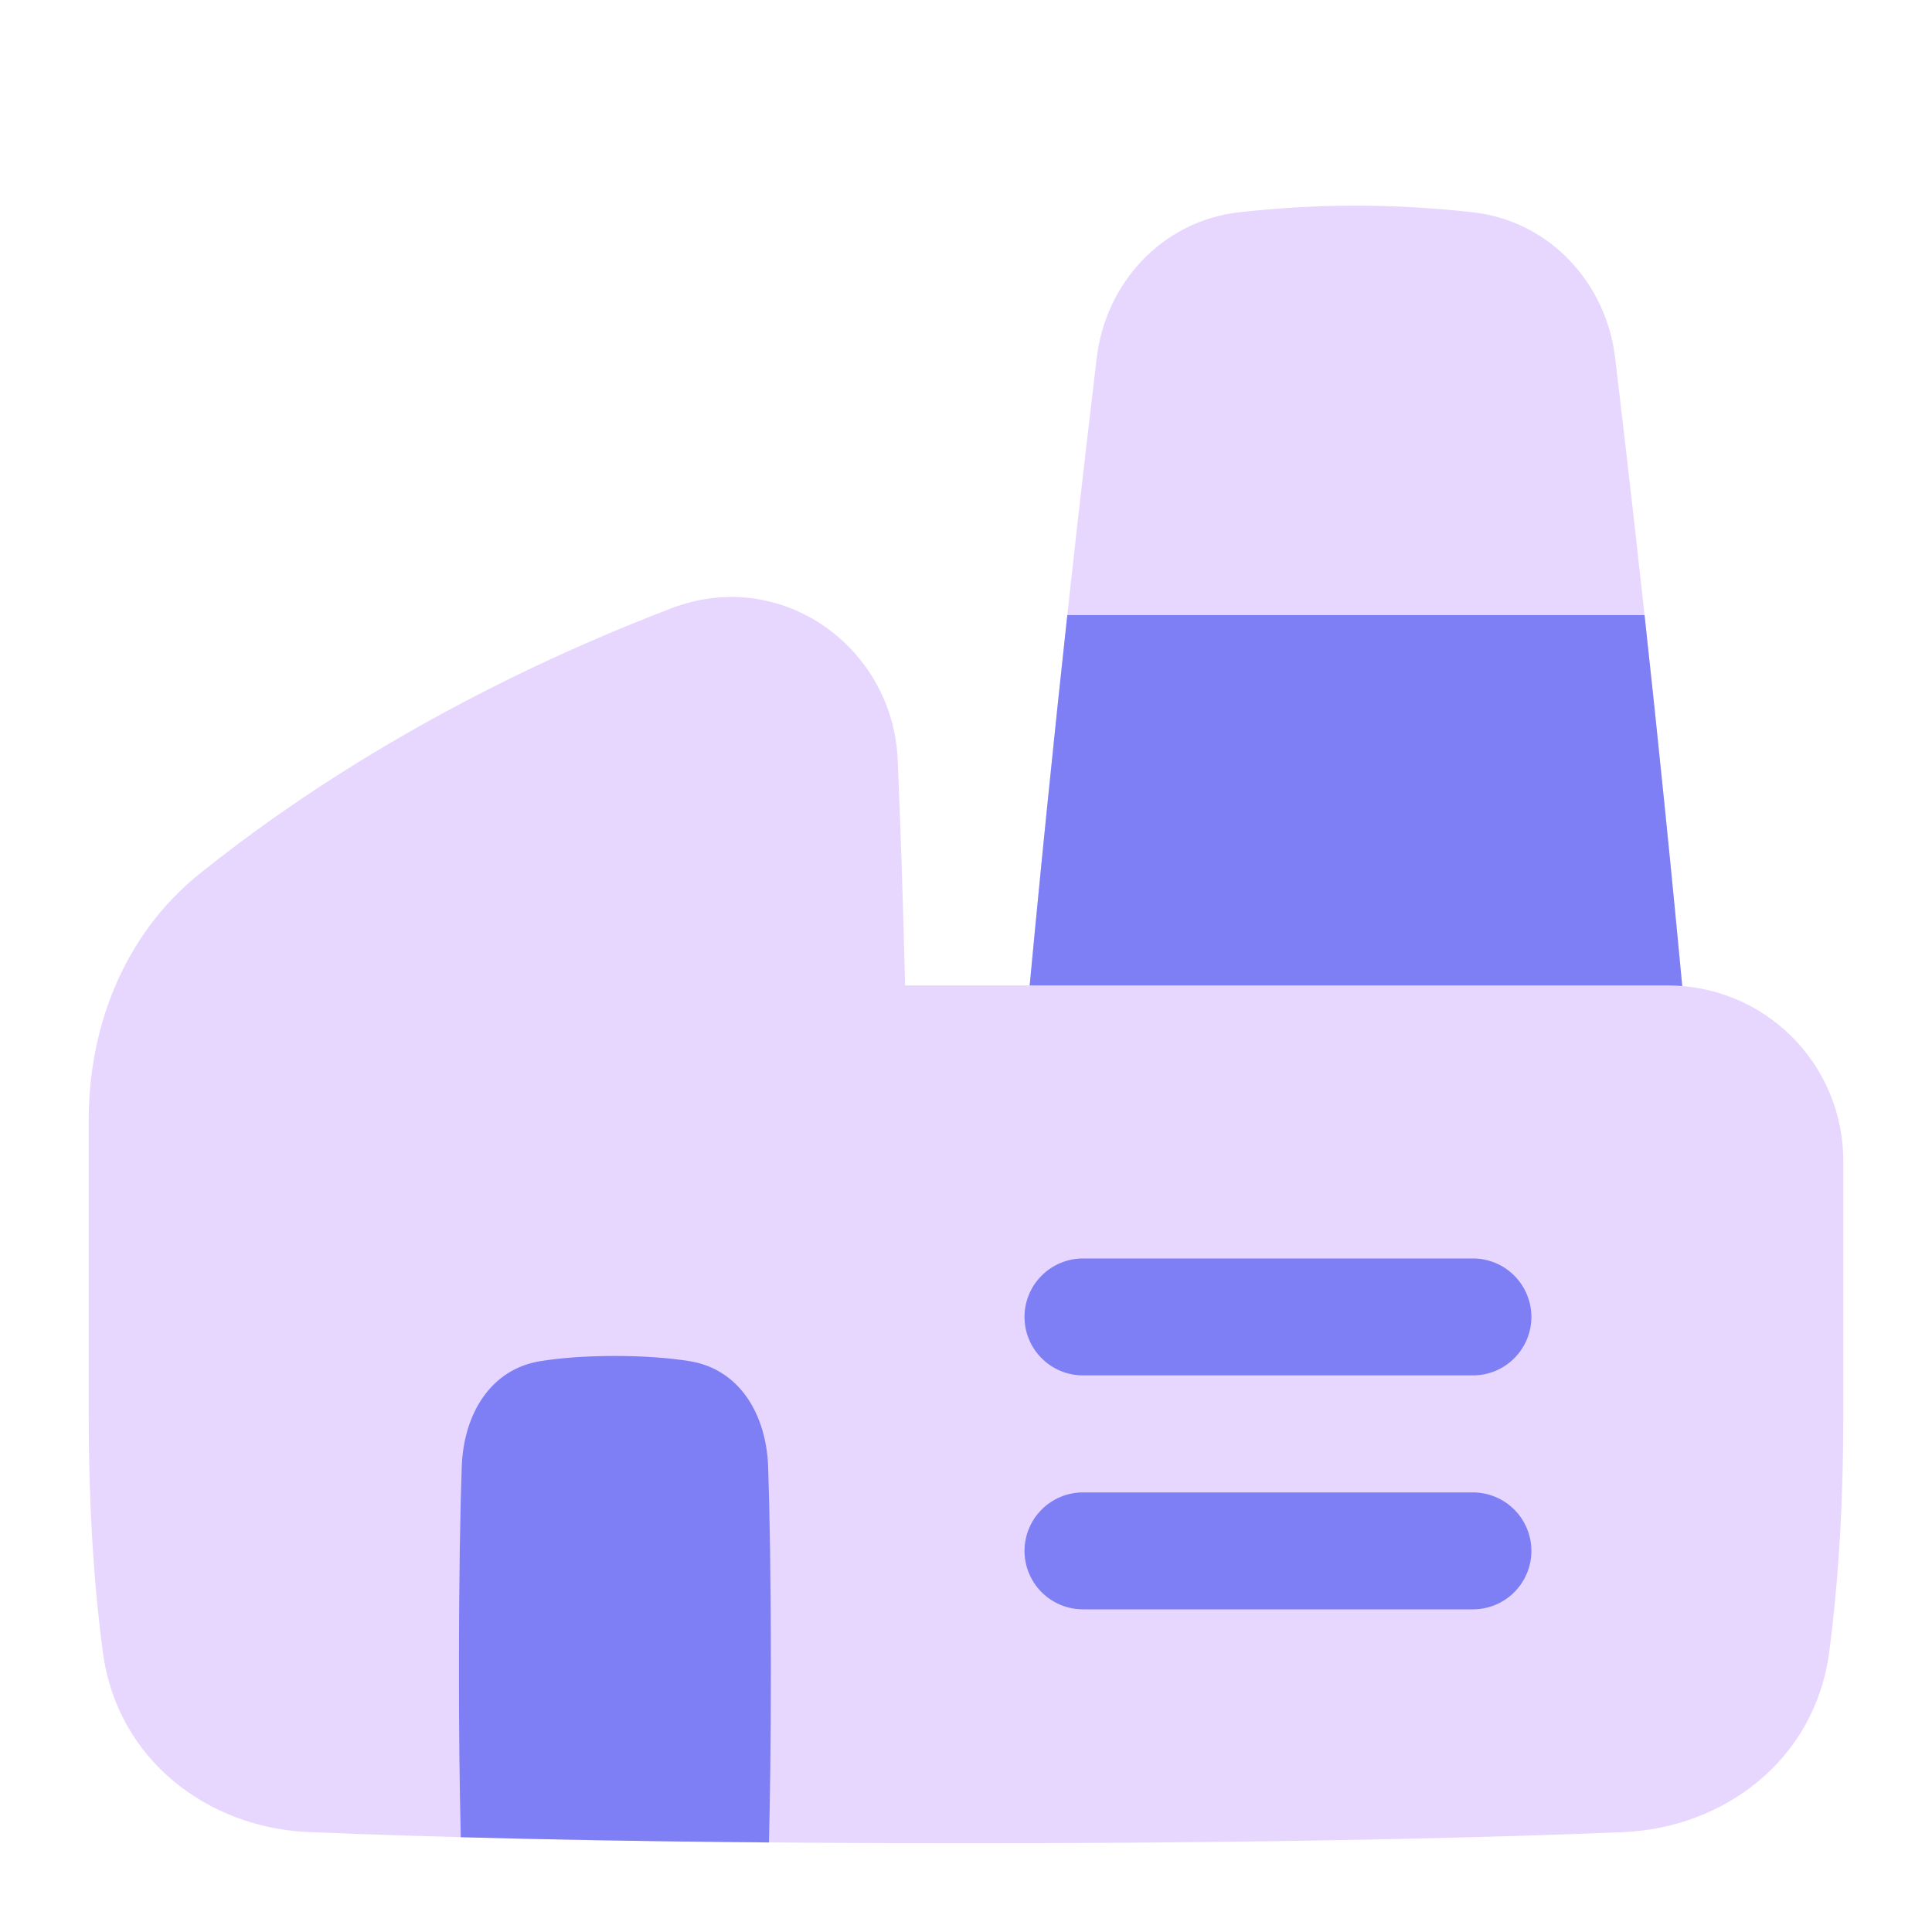 <svg width="32" height="32" viewBox="0 0 32 32" fill="none" xmlns="http://www.w3.org/2000/svg">
<g opacity="0.5">
<path d="M26.979 18.26C27.114 18.26 27.247 18.232 27.37 18.178C27.494 18.124 27.604 18.044 27.695 17.945C27.786 17.845 27.855 17.728 27.898 17.6C27.941 17.473 27.956 17.337 27.944 17.203C27.598 13.437 27.2 9.676 26.751 5.92C26.605 4.706 25.686 3.658 24.381 3.514C23.743 3.443 23.101 3.407 22.459 3.406C21.738 3.406 21.076 3.455 20.537 3.514C19.231 3.658 18.312 4.706 18.166 5.92C17.717 9.675 17.319 13.437 16.973 17.203C16.96 17.337 16.976 17.473 17.019 17.6C17.062 17.728 17.131 17.845 17.222 17.945C17.313 18.044 17.423 18.124 17.547 18.178C17.67 18.232 17.803 18.26 17.938 18.26H26.979Z" fill="#CFB0FF"/>
<path d="M17.216 17.938H27.701C27.79 17.838 27.858 17.722 27.899 17.596C27.941 17.469 27.956 17.336 27.944 17.203C27.705 14.593 27.457 12.185 27.239 10.188H17.678C17.46 12.185 17.212 14.592 16.973 17.203C16.961 17.336 16.976 17.469 17.018 17.596C17.059 17.722 17.127 17.838 17.216 17.938Z" fill="#0000EB"/>
<path d="M11.12 10.075C12.941 9.377 14.79 10.719 14.869 12.586C14.912 13.607 14.958 14.89 14.991 16.322H27.626C28.008 16.322 28.386 16.397 28.738 16.543C29.091 16.689 29.411 16.903 29.681 17.173C29.951 17.443 30.165 17.763 30.311 18.116C30.456 18.468 30.531 18.846 30.531 19.228V23.426C30.531 25.097 30.426 26.399 30.297 27.369C30.058 29.159 28.545 30.277 26.886 30.346C24.864 30.429 21.322 30.53 16 30.53C10.678 30.53 7.136 30.429 5.114 30.345C3.455 30.277 1.943 29.159 1.704 27.368C1.574 26.399 1.469 25.097 1.469 23.426V18.552C1.469 17.041 2.032 15.497 3.305 14.473C4.81 13.261 7.401 11.499 11.12 10.075Z" fill="#CFB0FF"/>
<path d="M12.736 30.517C10.696 30.5 9.003 30.467 7.632 30.43C7.61 29.495 7.6 28.56 7.602 27.625C7.602 26.075 7.623 25.009 7.648 24.295C7.677 23.438 8.113 22.674 8.961 22.543C9.286 22.492 9.689 22.459 10.185 22.459C10.681 22.459 11.084 22.492 11.41 22.543C12.258 22.674 12.693 23.438 12.723 24.295C12.747 25.009 12.768 26.075 12.768 27.625C12.768 28.886 12.754 29.826 12.736 30.517Z" fill="#0000EB"/>
<path fill-rule="evenodd" clip-rule="evenodd" d="M16.969 21.812C16.969 21.556 17.071 21.309 17.253 21.128C17.434 20.946 17.681 20.844 17.938 20.844H24.396C24.653 20.844 24.899 20.946 25.081 21.128C25.262 21.309 25.365 21.556 25.365 21.812C25.365 22.069 25.262 22.316 25.081 22.497C24.899 22.679 24.653 22.781 24.396 22.781H17.938C17.681 22.781 17.434 22.679 17.253 22.497C17.071 22.316 16.969 22.069 16.969 21.812Z" fill="#0000EB"/>
<path fill-rule="evenodd" clip-rule="evenodd" d="M16.969 25.688C16.969 25.431 17.071 25.184 17.253 25.003C17.434 24.821 17.681 24.719 17.938 24.719H24.396C24.653 24.719 24.899 24.821 25.081 25.003C25.262 25.184 25.365 25.431 25.365 25.688C25.365 25.944 25.262 26.191 25.081 26.372C24.899 26.554 24.653 26.656 24.396 26.656H17.938C17.681 26.656 17.434 26.554 17.253 26.372C17.071 26.191 16.969 25.944 16.969 25.688Z" fill="#0000EB"/>
</g>
</svg>
